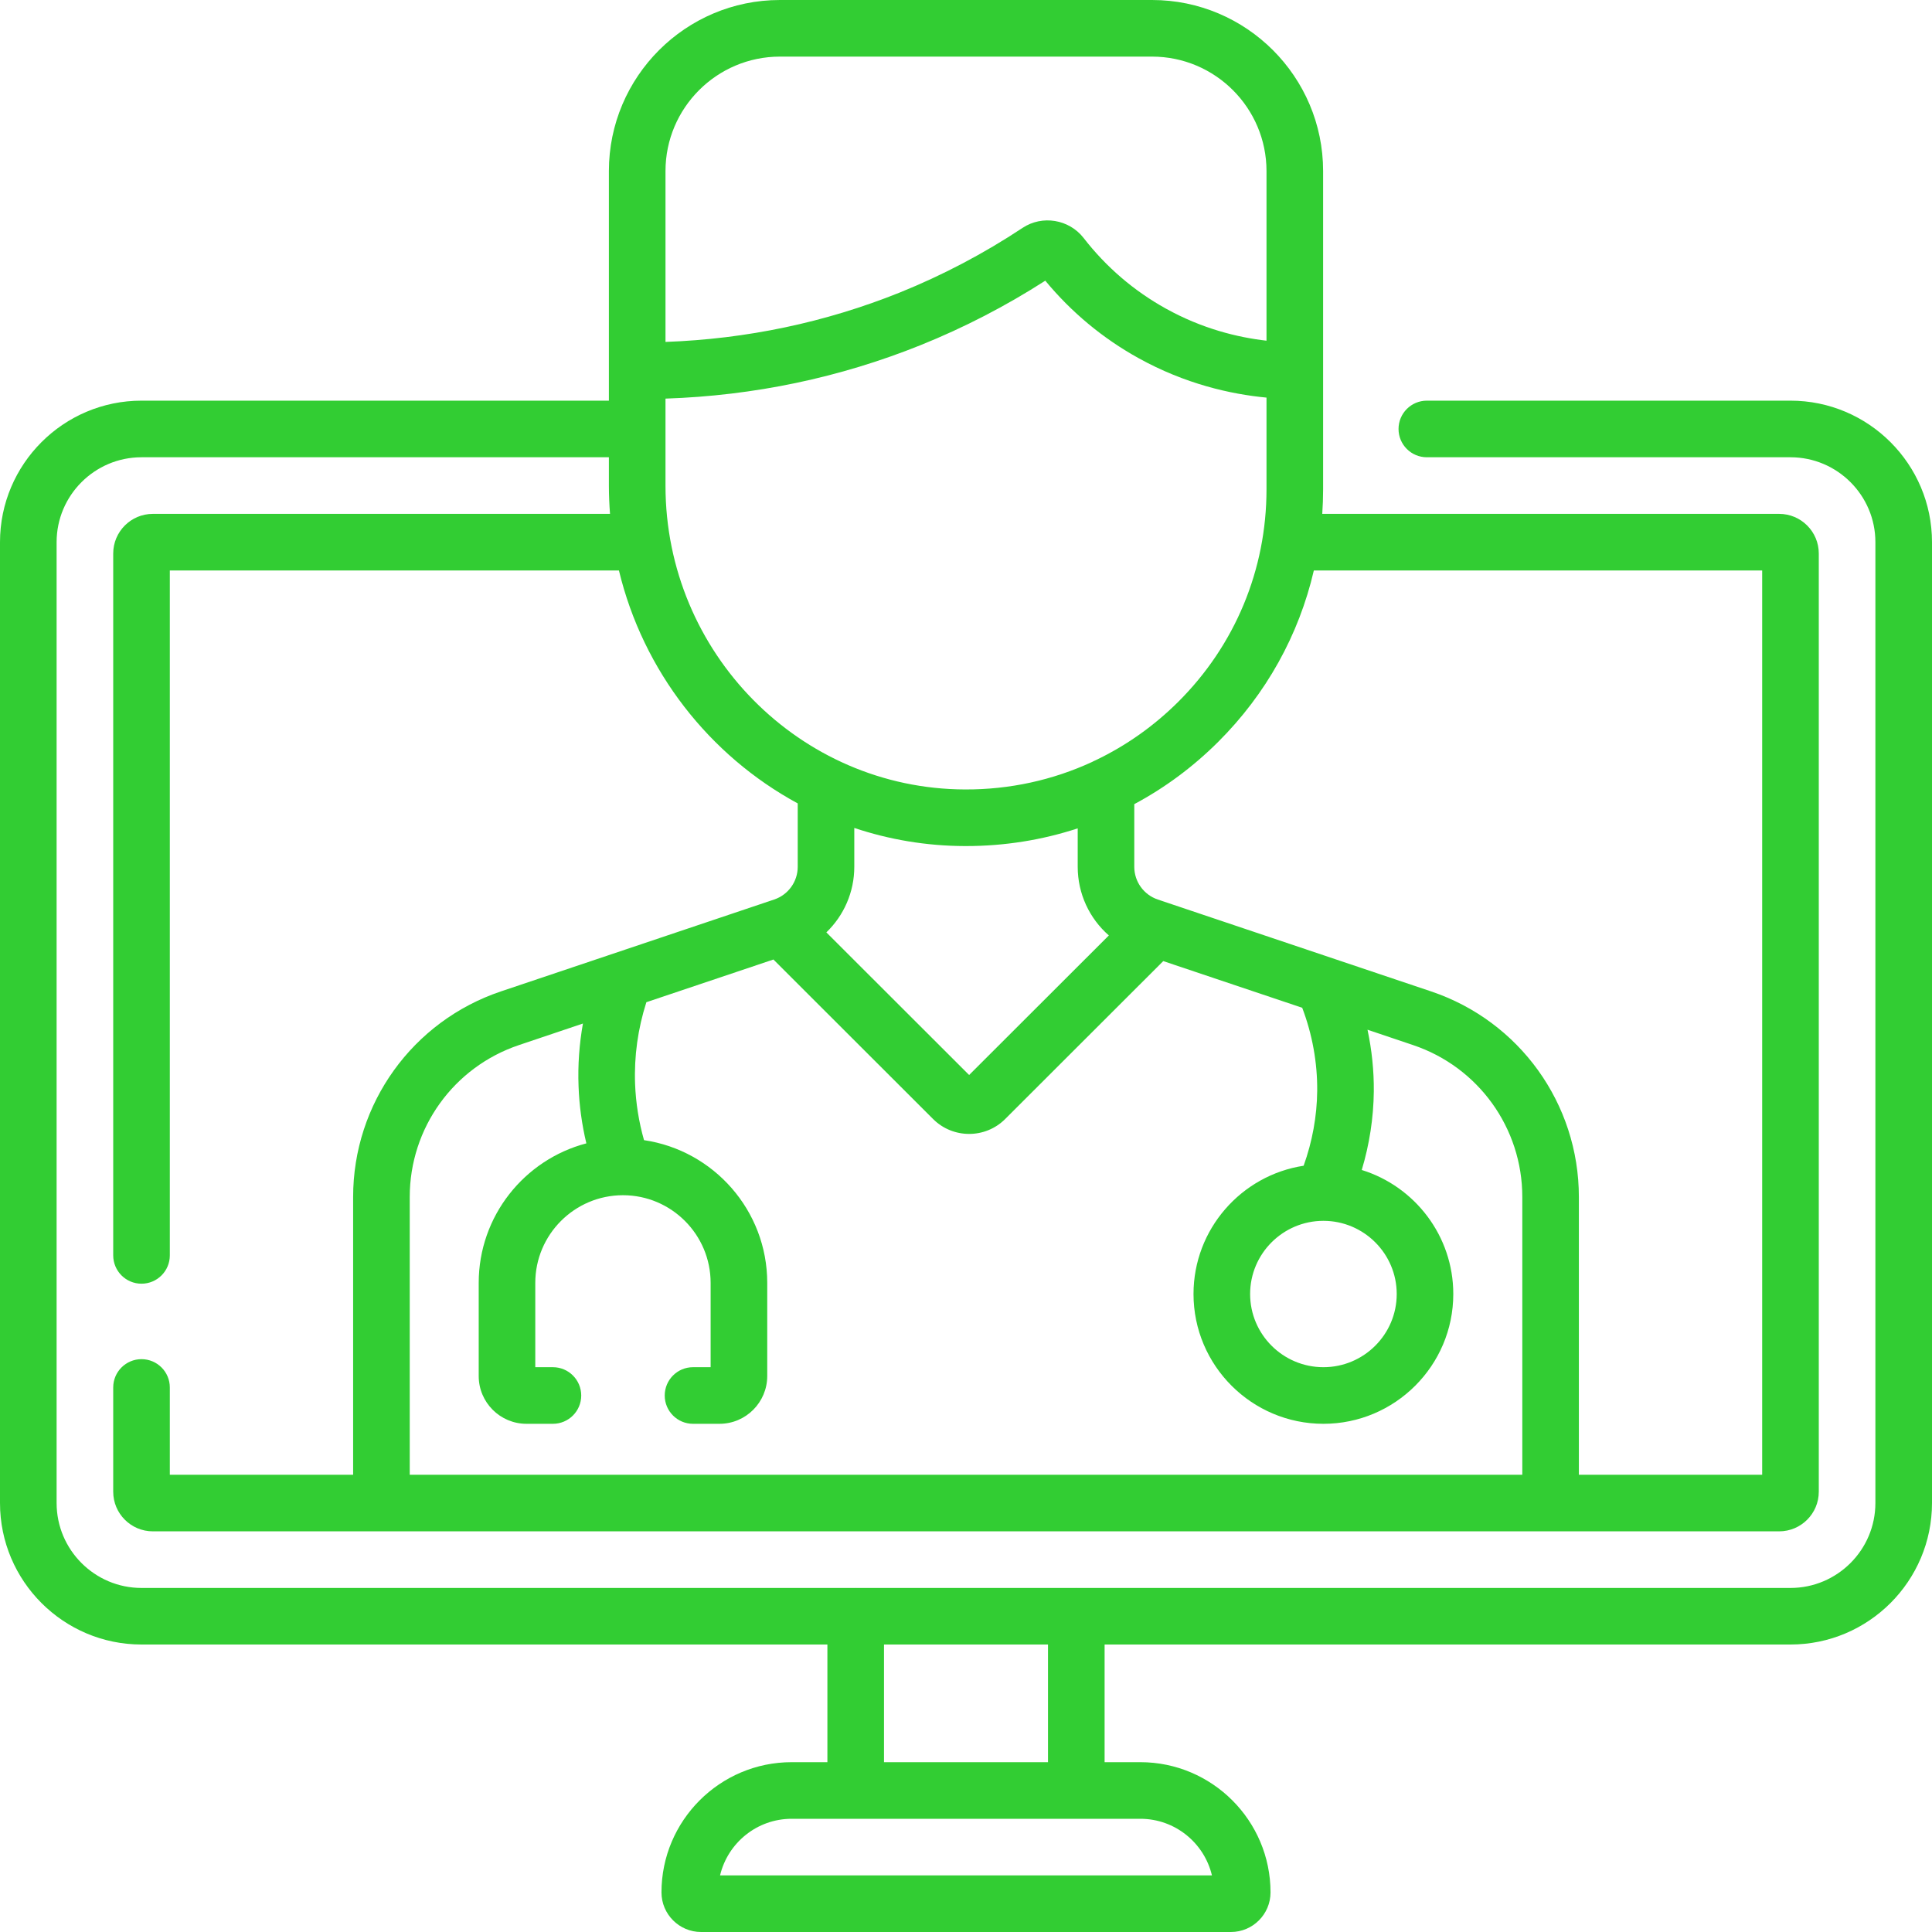 <svg width="50" height="50" viewBox="0 0 50 50" fill="none" xmlns="http://www.w3.org/2000/svg">
<g clip-path="url(#clip0_133_2991)">
<path d="M46.338 10.369H36.927C36.522 10.369 36.194 10.697 36.194 11.102C36.194 11.506 36.522 11.834 36.927 11.834H46.338C47.549 11.834 48.535 12.82 48.535 14.031V38.898C48.535 40.11 47.549 41.096 46.338 41.096H27.862C27.859 41.096 27.857 41.095 27.854 41.095C27.852 41.095 27.849 41.096 27.847 41.096H22.153C22.151 41.096 22.148 41.095 22.146 41.095C22.143 41.095 22.141 41.096 22.138 41.096H3.662C2.451 41.096 1.465 40.11 1.465 38.898V14.031C1.465 12.82 2.451 11.834 3.662 11.834H15.758V12.571C15.758 12.816 15.769 13.059 15.787 13.299H3.955C3.39 13.299 2.93 13.759 2.93 14.324V32.489C2.93 32.894 3.258 33.222 3.662 33.222C4.067 33.222 4.395 32.894 4.395 32.489V14.764H16.018C16.644 17.368 18.358 19.552 20.645 20.792V22.433C20.645 22.817 20.399 23.158 20.034 23.28L12.965 25.657C10.676 26.426 9.139 28.564 9.139 30.977V38.166H4.395V35.907C4.395 35.503 4.067 35.175 3.662 35.175C3.258 35.175 2.93 35.503 2.93 35.907V38.606C2.93 39.171 3.39 39.631 3.955 39.631H46.045C46.61 39.631 47.07 39.171 47.07 38.606V14.324C47.07 13.759 46.61 13.299 46.045 13.299H34.22C34.234 13.088 34.242 12.877 34.242 12.663V4.427C34.242 1.986 32.256 0 29.815 0H20.185C17.744 0 15.758 1.986 15.758 4.427V10.369H3.662C1.643 10.369 0 12.012 0 14.031V38.898C0 40.918 1.643 42.56 3.662 42.56H21.413V45.605H20.488C18.63 45.605 17.119 47.117 17.119 48.975C17.119 49.54 17.579 50 18.144 50H31.856C32.421 50 32.881 49.54 32.881 48.975C32.881 47.117 31.369 45.605 29.512 45.605H28.587V42.56H46.338C48.357 42.56 50 40.918 50 38.898V14.031C50 12.012 48.357 10.369 46.338 10.369ZM39.397 38.166H10.604V30.977C10.604 29.194 11.74 27.614 13.432 27.046L15.086 26.489C14.992 27.023 14.952 27.565 14.973 28.11C14.991 28.61 15.059 29.105 15.175 29.59C13.573 30.01 12.389 31.47 12.389 33.201V35.612C12.389 36.294 12.943 36.848 13.625 36.848H14.309C14.714 36.848 15.042 36.52 15.042 36.116C15.042 35.711 14.714 35.383 14.309 35.383H13.853V33.201C13.853 31.951 14.87 30.933 16.121 30.932C16.121 30.932 16.122 30.932 16.122 30.932C16.123 30.932 16.124 30.932 16.125 30.932C17.375 30.934 18.391 31.951 18.391 33.201V35.383H17.935C17.531 35.383 17.203 35.711 17.203 36.116C17.203 36.52 17.531 36.848 17.935 36.848H18.62C19.302 36.848 19.856 36.293 19.856 35.611V33.201C19.856 31.327 18.469 29.772 16.667 29.507C16.533 29.034 16.455 28.547 16.436 28.055C16.409 27.336 16.508 26.625 16.728 25.937L20.016 24.832L24.149 28.961C24.663 29.474 25.499 29.474 26.013 28.961L30.105 24.873L33.701 26.081C33.962 26.766 34.096 27.504 34.089 28.233C34.083 28.889 33.961 29.549 33.738 30.169C32.126 30.416 30.888 31.811 30.888 33.489C30.888 35.341 32.396 36.848 34.25 36.848C36.103 36.848 37.611 35.341 37.611 33.489C37.611 31.982 36.613 30.704 35.242 30.279C35.44 29.62 35.547 28.931 35.554 28.247C35.559 27.713 35.503 27.175 35.391 26.649L36.569 27.046C38.26 27.614 39.397 29.193 39.397 30.976V38.166ZM28.697 24.209L25.081 27.821L21.386 24.13C21.838 23.695 22.109 23.089 22.109 22.433V21.427C23.01 21.728 23.97 21.893 24.967 21.896C24.978 21.896 24.989 21.896 25 21.896C25.997 21.896 26.97 21.74 27.891 21.438V22.433C27.891 23.129 28.195 23.771 28.697 24.209ZM34.249 31.595H34.249H34.25C35.296 31.595 36.147 32.445 36.147 33.489C36.147 34.534 35.296 35.383 34.25 35.383C33.204 35.383 32.353 34.534 32.353 33.489C32.353 32.445 33.203 31.596 34.249 31.595ZM34.002 14.764H45.605V38.166H40.861V30.977C40.861 28.564 39.324 26.426 37.035 25.657L29.965 23.28C29.601 23.158 29.355 22.817 29.355 22.433V20.811C30.144 20.39 30.875 19.849 31.526 19.2C32.77 17.961 33.616 16.431 34.002 14.764ZM17.223 4.427C17.223 2.794 18.552 1.465 20.185 1.465H29.815C31.448 1.465 32.777 2.794 32.777 4.427V8.817C32.032 8.732 31.115 8.509 30.174 7.987C29.345 7.527 28.628 6.912 28.044 6.159C27.668 5.675 26.974 5.56 26.465 5.897C25.462 6.562 24.391 7.125 23.282 7.572C21.358 8.345 19.323 8.773 17.223 8.849V4.427ZM17.223 10.316C19.512 10.24 21.731 9.775 23.828 8.931C24.948 8.48 26.031 7.92 27.052 7.264C27.727 8.081 28.538 8.755 29.464 9.268C30.673 9.938 31.85 10.202 32.777 10.29V12.663C32.777 14.742 31.966 16.695 30.493 18.163C29.86 18.793 29.139 19.3 28.357 19.674C28.325 19.687 28.294 19.702 28.264 19.719C27.246 20.189 26.13 20.436 24.973 20.431C20.7 20.417 17.223 16.89 17.223 12.571C17.223 12.562 17.223 10.323 17.223 10.316ZM22.878 42.56H27.122V45.605H22.878V42.56ZM29.512 47.07C30.411 47.07 31.166 47.696 31.365 48.535H18.635C18.834 47.696 19.589 47.07 20.488 47.07H29.512Z" fill="#32CD33"/>
</g>
<defs>
<clipPath id="clip0_133_2991">
<rect width="50" height="50" fill="white"/>
</clipPath>
</defs>
</svg>
